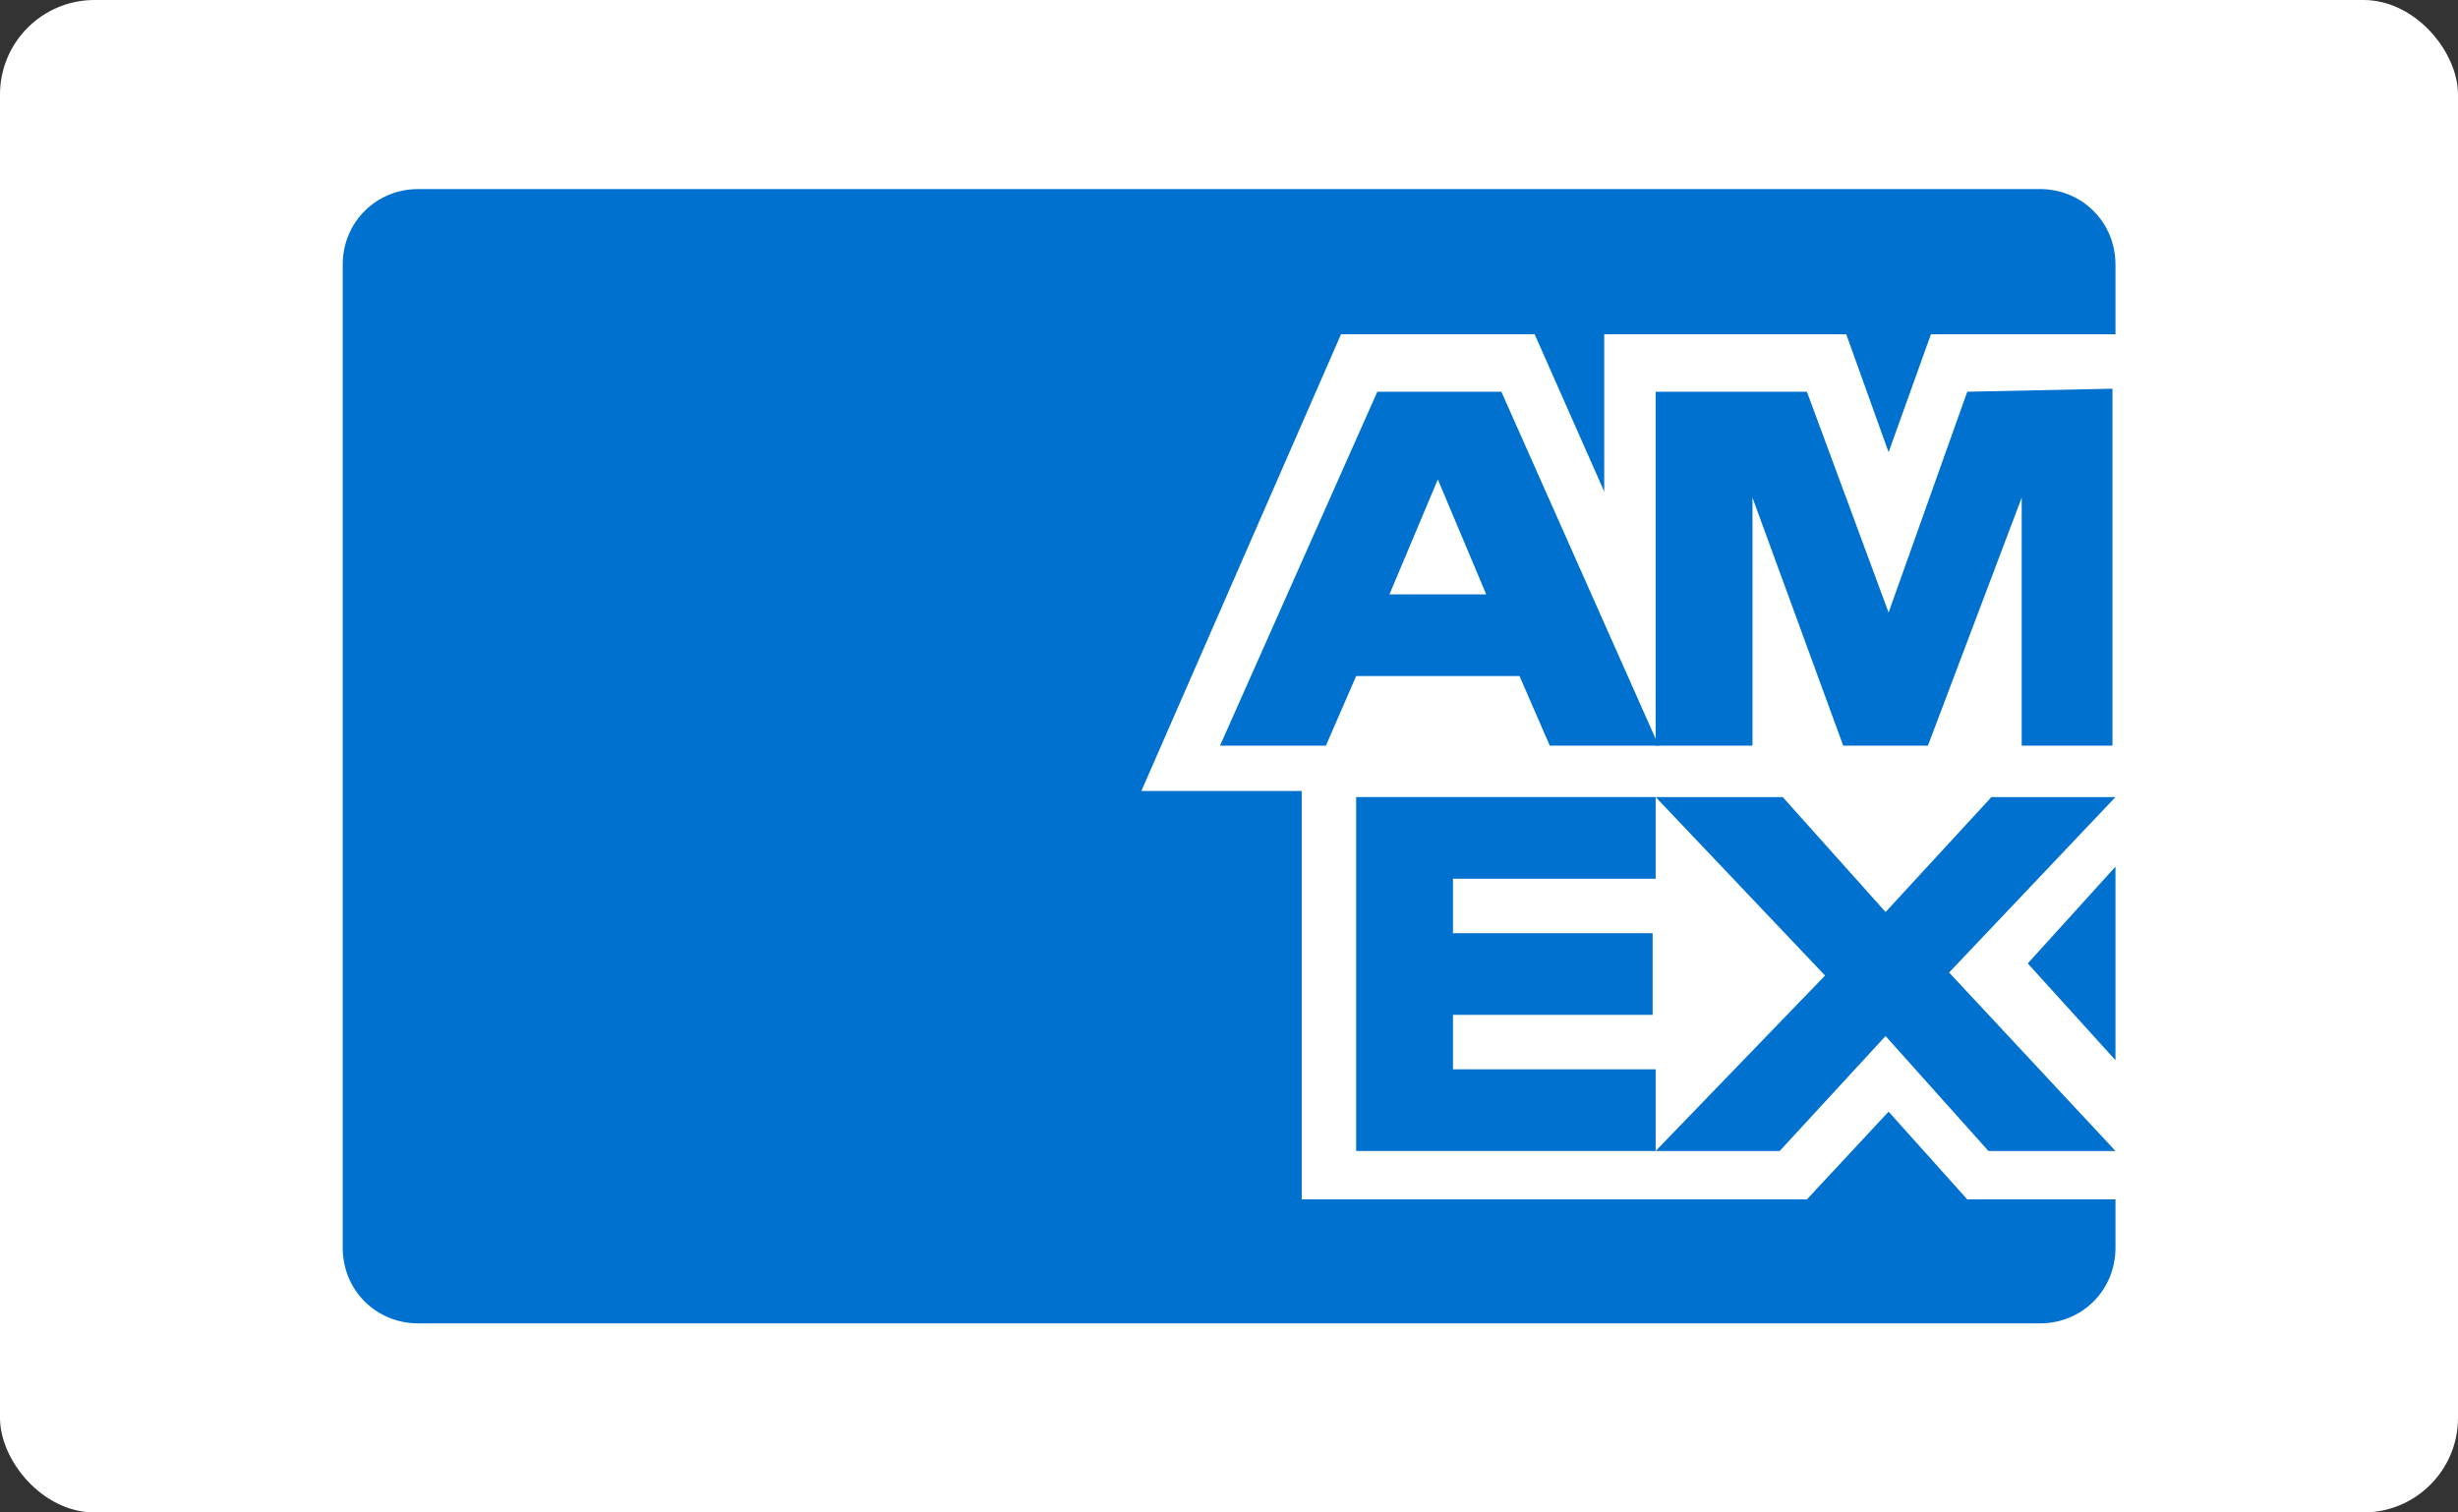 <svg width="52" height="32" viewBox="0 0 52 32" fill="none" xmlns="http://www.w3.org/2000/svg">
    <rect x="0" y="0" width="52" height="32" fill="#333333" stroke="none"/>
    <rect width="52" height="32" rx="2" fill="white"/>
    <rect x="7.25" y="7" width="37.5" height="19" fill="white"/>
    <path d="M41.618 25.376L39.954 23.52L38.226 25.376H34.834H27.538V16.736H24.146L28.37 7.072H32.466L33.938 10.4V7.072H39.058L39.954 9.568L40.85 7.072H44.754V5.6C44.754 4.704 44.05 4 43.154 4H8.85C7.954 4 7.25 4.704 7.25 5.6V26.4C7.25 27.296 7.954 28 8.85 28H43.154C44.05 28 44.754 27.296 44.754 26.4V25.376H41.618Z" fill="#0071CE"/>
    <path d="M42.066 24.352H44.754L41.234 20.576L44.754 16.864H42.13L39.89 19.296L37.714 16.864H35.026L38.61 20.64L35.026 24.352H37.65L39.89 21.92L42.066 24.352Z" fill="#0071CE"/>
    <path d="M30.738 22.624V21.472H34.962V19.744H30.738V18.592H35.026V16.864H28.69V24.352H35.026V22.624H30.738Z" fill="#0071CE"/>
    <path d="M42.77 15.776H44.69V8.224L41.618 8.288L39.954 12.96L38.226 8.288H35.026V15.776H37.074V10.528L38.994 15.776H40.786L42.77 10.528V15.776Z" fill="#0071CE"/>
    <path d="M31.762 8.288H29.138L25.81 15.776H28.05L28.69 14.304H32.146L32.786 15.776H35.09L31.762 8.288ZM29.394 12.576L30.418 10.144L31.442 12.576H29.394Z" fill="#0071CE"/>
    <path d="M42.898 20.384L44.754 22.432V18.336L42.898 20.384Z" fill="#0071CE"/>
</svg>
